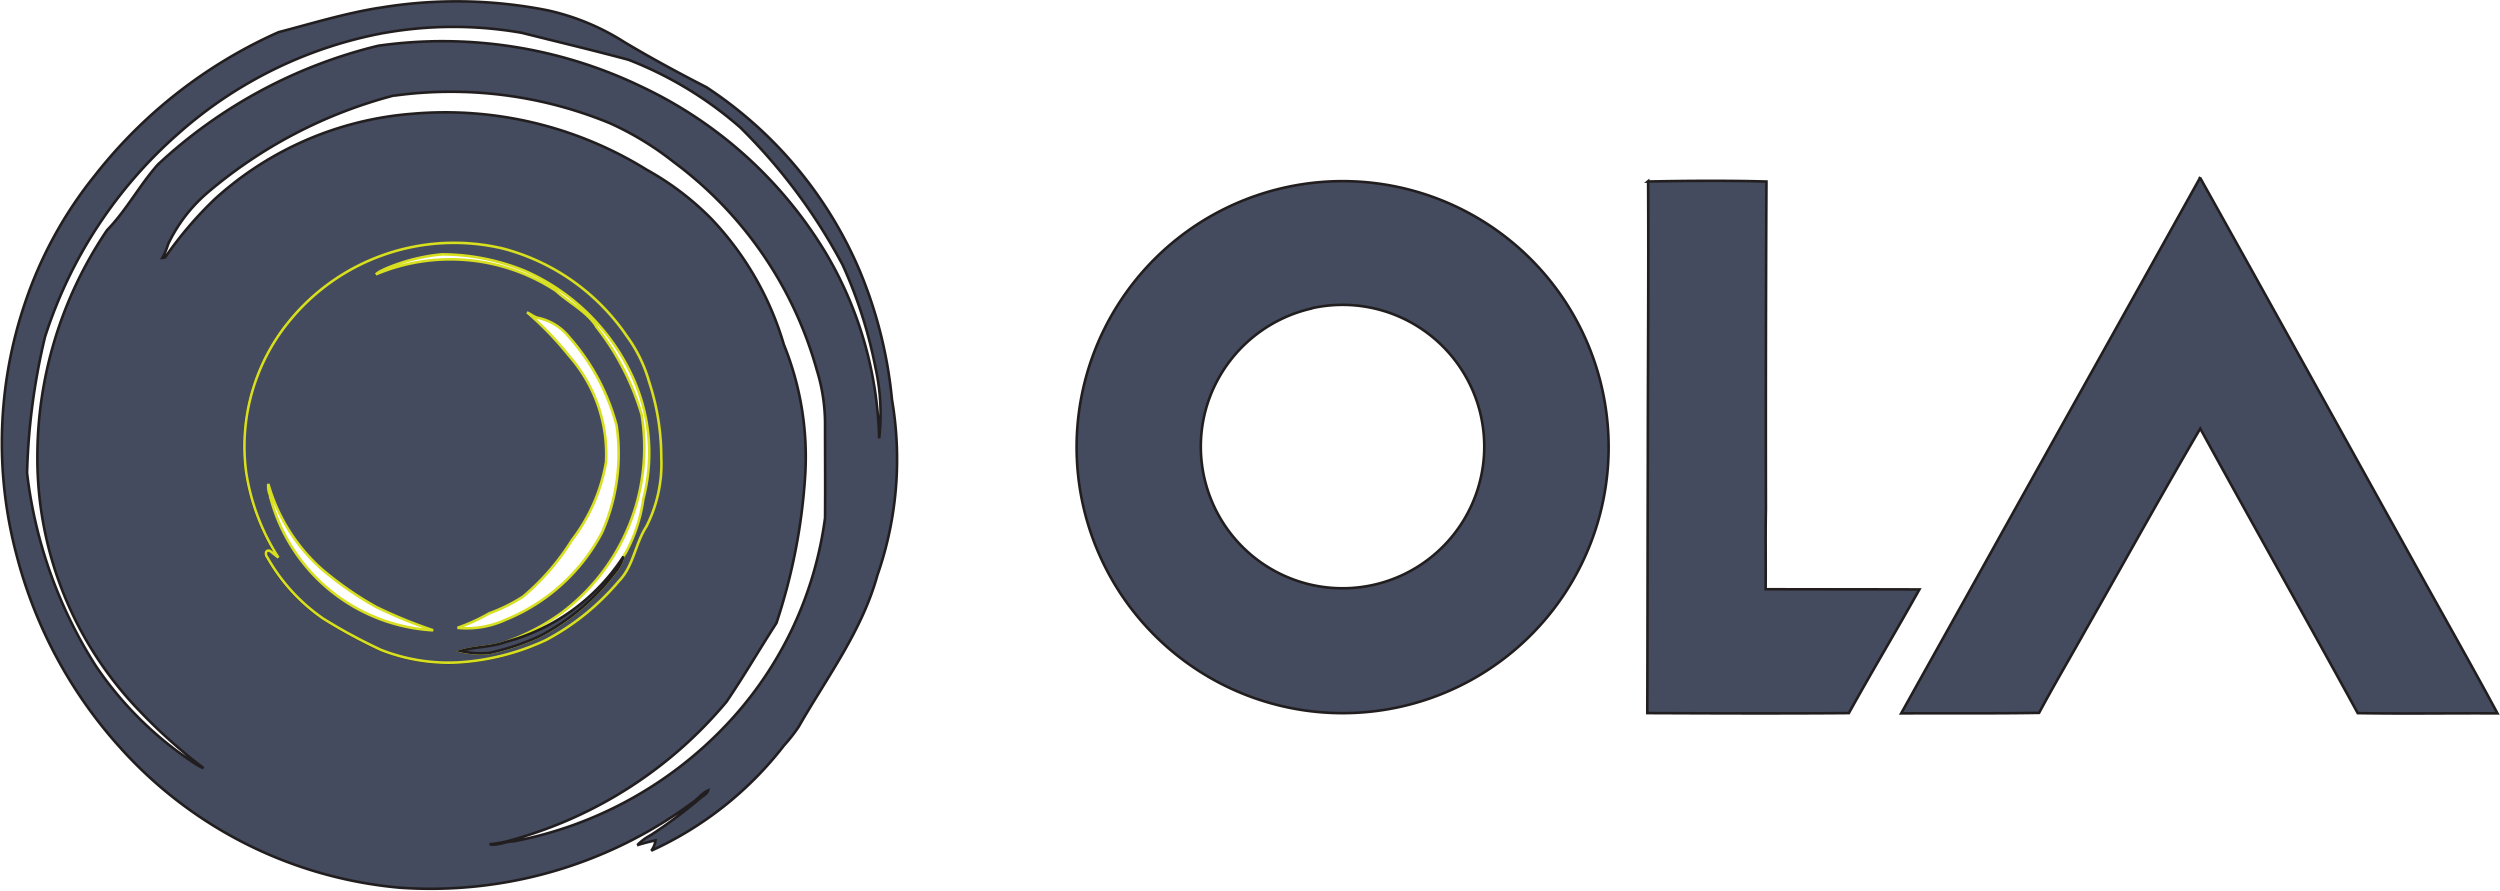 <svg xmlns="http://www.w3.org/2000/svg" width="89.71" height="31.964" viewBox="0 0 89.71 31.964">
  <g id="ola-cab" transform="translate(0.065 0.05)">
    <path id="Path_44848" data-name="Path 44848" d="M89.914,78.744a16.739,16.739,0,0,1,6.068.085,8.531,8.531,0,0,1,2.749,1.138c.967.578,1.953,1.109,2.949,1.621a14.8,14.8,0,0,1,5.48,6.542,15.84,15.84,0,0,1,1.176,4.665,12.615,12.615,0,0,1-.521,6.3c-.55,2-1.811,3.669-2.825,5.442a5.723,5.723,0,0,1-.521.664,12.615,12.615,0,0,1-4.769,3.783.789.789,0,0,0,.152-.37q-.327.071-.654.171a1.84,1.84,0,0,1,.484-.36,17.589,17.589,0,0,0,1.792-1.337c.095-.085.228-.133.265-.265-.228.095-.37.313-.578.446a15.812,15.812,0,0,1-10.486,3.043,15.292,15.292,0,0,1-10.04-5.034,16.458,16.458,0,0,1-3.716-6.921,15.609,15.609,0,0,1,.294-8.988,14.809,14.809,0,0,1,2.522-4.617,17.3,17.3,0,0,1,6.589-5.139c1.195-.313,2.37-.673,3.593-.872m.19.9a15.335,15.335,0,0,0-7.357,3.593,16.311,16.311,0,0,0-4.807,7.319A23.523,23.523,0,0,0,77.3,95.43a16.422,16.422,0,0,0,2.465,6.921,12.715,12.715,0,0,0,3.631,3.555,1.35,1.35,0,0,0,.237.114,19.222,19.222,0,0,1-2.275-2.029,13.064,13.064,0,0,1-3.688-9.13,14.523,14.523,0,0,1,2.5-8.144c.692-.711,1.157-1.6,1.82-2.351A17.713,17.713,0,0,1,89.9,80.1a16.431,16.431,0,0,1,9.433,1.46A15.354,15.354,0,0,1,106,87.6a13.687,13.687,0,0,1,1.877,6.589,7.624,7.624,0,0,0-.133-2.541,16.481,16.481,0,0,0-1.176-3.679,20.264,20.264,0,0,0-3.679-4.94,13.549,13.549,0,0,0-4.01-2.427c-1.27-.341-2.55-.645-3.83-.967a14.225,14.225,0,0,0-4.949.009m.379,2.237a16.951,16.951,0,0,0-6.722,3.508,5.6,5.6,0,0,0-1.394,1.83,2.481,2.481,0,0,1-.209.493.4.4,0,0,0,.1-.019,13.569,13.569,0,0,1,1.792-2.1,11.9,11.9,0,0,1,7.082-3.053,13.713,13.713,0,0,1,8.409,2.01,10.112,10.112,0,0,1,2.332,1.773,11.064,11.064,0,0,1,2.588,4.5,10.711,10.711,0,0,1,.758,4.807,20.957,20.957,0,0,1-1.024,5.186c-.607.939-1.166,1.906-1.792,2.825a15.345,15.345,0,0,1-7.67,4.949,4.186,4.186,0,0,1-.834.161c.294.066.559-.1.853-.1a14.14,14.14,0,0,0,7.67-4.209,13.333,13.333,0,0,0,3.517-7.4c.009-1.138,0-2.266,0-3.4a6.485,6.485,0,0,0-.294-1.9,13.949,13.949,0,0,0-5.139-7.471,10.9,10.9,0,0,0-2.294-1.394,14.969,14.969,0,0,0-7.736-.986m-3.849,8.191a7.094,7.094,0,0,0-1.479,5.271,7.836,7.836,0,0,0,1.166,3.119c-.076-.057-.228-.18-.3-.237-.18-.066-.18.142-.095.237a6.6,6.6,0,0,0,2,2.19,19.191,19.191,0,0,0,2.086,1.128,6.657,6.657,0,0,0,2.749.446,8.67,8.67,0,0,0,3.157-.8,8.807,8.807,0,0,0,2.617-2.114c.531-.54.588-1.337.986-1.953a4.959,4.959,0,0,0,.54-2.5,8.714,8.714,0,0,0-.436-2.7,5.137,5.137,0,0,0-.806-1.65,7.755,7.755,0,0,0-4.447-3.138A7.633,7.633,0,0,0,86.634,90.074Zm68.651-5.252c2.541,4.541,5.063,9.111,7.594,13.662,1.024,1.858,2.076,3.7,3.081,5.565-1.678-.009-3.347.019-5.015-.009-1.868-3.413-3.783-6.8-5.651-10.211-1.4,2.389-2.74,4.816-4.105,7.215-.559,1-1.138,1.981-1.678,2.986-1.649.028-3.3.009-4.949.019,1.033-1.858,2.076-3.716,3.11-5.575C150.2,93.923,152.753,89.372,155.285,84.821Zm-19.815.142c1.422-.028,2.835-.038,4.257,0q-.028,5.888-.019,11.766c-.019.958,0,1.906-.01,2.863,1.839.009,3.679,0,5.518.009-.825,1.479-1.707,2.949-2.531,4.437-2.408.019-4.816.01-7.234,0,.01-3.024.01-6.058.019-9.083C135.46,91.619,135.489,88.291,135.47,84.963Zm-18.962,4.342a9.545,9.545,0,1,1-.721,9.045,9.543,9.543,0,0,1,.721-9.045m6.921.209a5.123,5.123,0,0,0-3.356,2.5,5.038,5.038,0,0,0-.464,3.792,5.085,5.085,0,1,0,3.821-6.3Z" transform="translate(-76.394 -78.508)" fill="#444b5e" stroke="#221e1f" stroke-width="0.094"/>
    <path id="Path_44849" data-name="Path 44849" d="M169.732,172.649a7.633,7.633,0,0,1,7.736-2.7,7.755,7.755,0,0,1,4.447,3.138,5.137,5.137,0,0,1,.806,1.65,8.714,8.714,0,0,1,.436,2.7,4.96,4.96,0,0,1-.54,2.5c-.4.616-.455,1.412-.986,1.953a8.807,8.807,0,0,1-2.617,2.114,8.662,8.662,0,0,1-3.157.8,6.656,6.656,0,0,1-2.749-.446,19.221,19.221,0,0,1-2.086-1.128,6.6,6.6,0,0,1-2-2.19c-.085-.095-.085-.3.095-.237.076.057.228.18.3.237a7.836,7.836,0,0,1-1.166-3.119,7.094,7.094,0,0,1,1.479-5.271m3.461-1.934a.808.808,0,0,0-.275.161,6.914,6.914,0,0,1,6.456.588c.493.455,1.138.749,1.488,1.337a9.357,9.357,0,0,1,1.593,3.119,7.407,7.407,0,0,1-2.911,7.13,7.718,7.718,0,0,1-1.982,1.024c-.512.19-1.081.161-1.6.322a3.164,3.164,0,0,0,1.033.066,8.708,8.708,0,0,0,1.8-.6,8.053,8.053,0,0,0,2.712-2.3A1.446,1.446,0,0,0,181.8,181l.047-.085a.3.3,0,0,0,.038-.057,5.552,5.552,0,0,0,.626-1.915,6.558,6.558,0,0,0-.351-4.314,7.638,7.638,0,0,0-3.878-3.868,7.929,7.929,0,0,0-3-.6,6.713,6.713,0,0,0-2.1.55m5.158,1.526a11.74,11.74,0,0,1,1.507,1.564,5.344,5.344,0,0,1,1.327,3.811,6.286,6.286,0,0,1-1.223,2.8,8.528,8.528,0,0,1-1.754,2.029,6.017,6.017,0,0,1-1.214.6,6.477,6.477,0,0,1-1.138.521,3.32,3.32,0,0,0,1.735-.294,6.8,6.8,0,0,0,3.442-3.11,7,7,0,0,0,.531-3.859,7.85,7.85,0,0,0-1.7-3.167,1.956,1.956,0,0,0-1.157-.7c-.133-.047-.237-.133-.36-.189m-9.215,6.608a6.406,6.406,0,0,0,5.85,4.8,17.352,17.352,0,0,1-2.038-.834,12.109,12.109,0,0,1-1.963-1.365,6.453,6.453,0,0,1-1.915-3.053A.85.85,0,0,0,169.135,178.849Z" transform="translate(-159.492 -161.083)" fill="#444b5e" stroke="#d7df20" stroke-width="0.094"/>
    <path id="Path_44850" data-name="Path 44850" d="M312.2,287.7Z" transform="translate(-289.844 -267.867)" fill="#444b5e" stroke="#aeaf85" stroke-width="0.094"/>
    <path id="Path_44851" data-name="Path 44851" d="M251.7,291.672a7.283,7.283,0,0,0,4.238-3.072,1.445,1.445,0,0,1-.294.559,8.053,8.053,0,0,1-2.712,2.3,8.707,8.707,0,0,1-1.8.6,3.168,3.168,0,0,1-1.033-.066C250.621,291.833,251.19,291.861,251.7,291.672Z" transform="translate(-233.631 -268.682)" fill="#444b5e" stroke="#221e1f" stroke-width="0.094"/>
  </g>
</svg>
